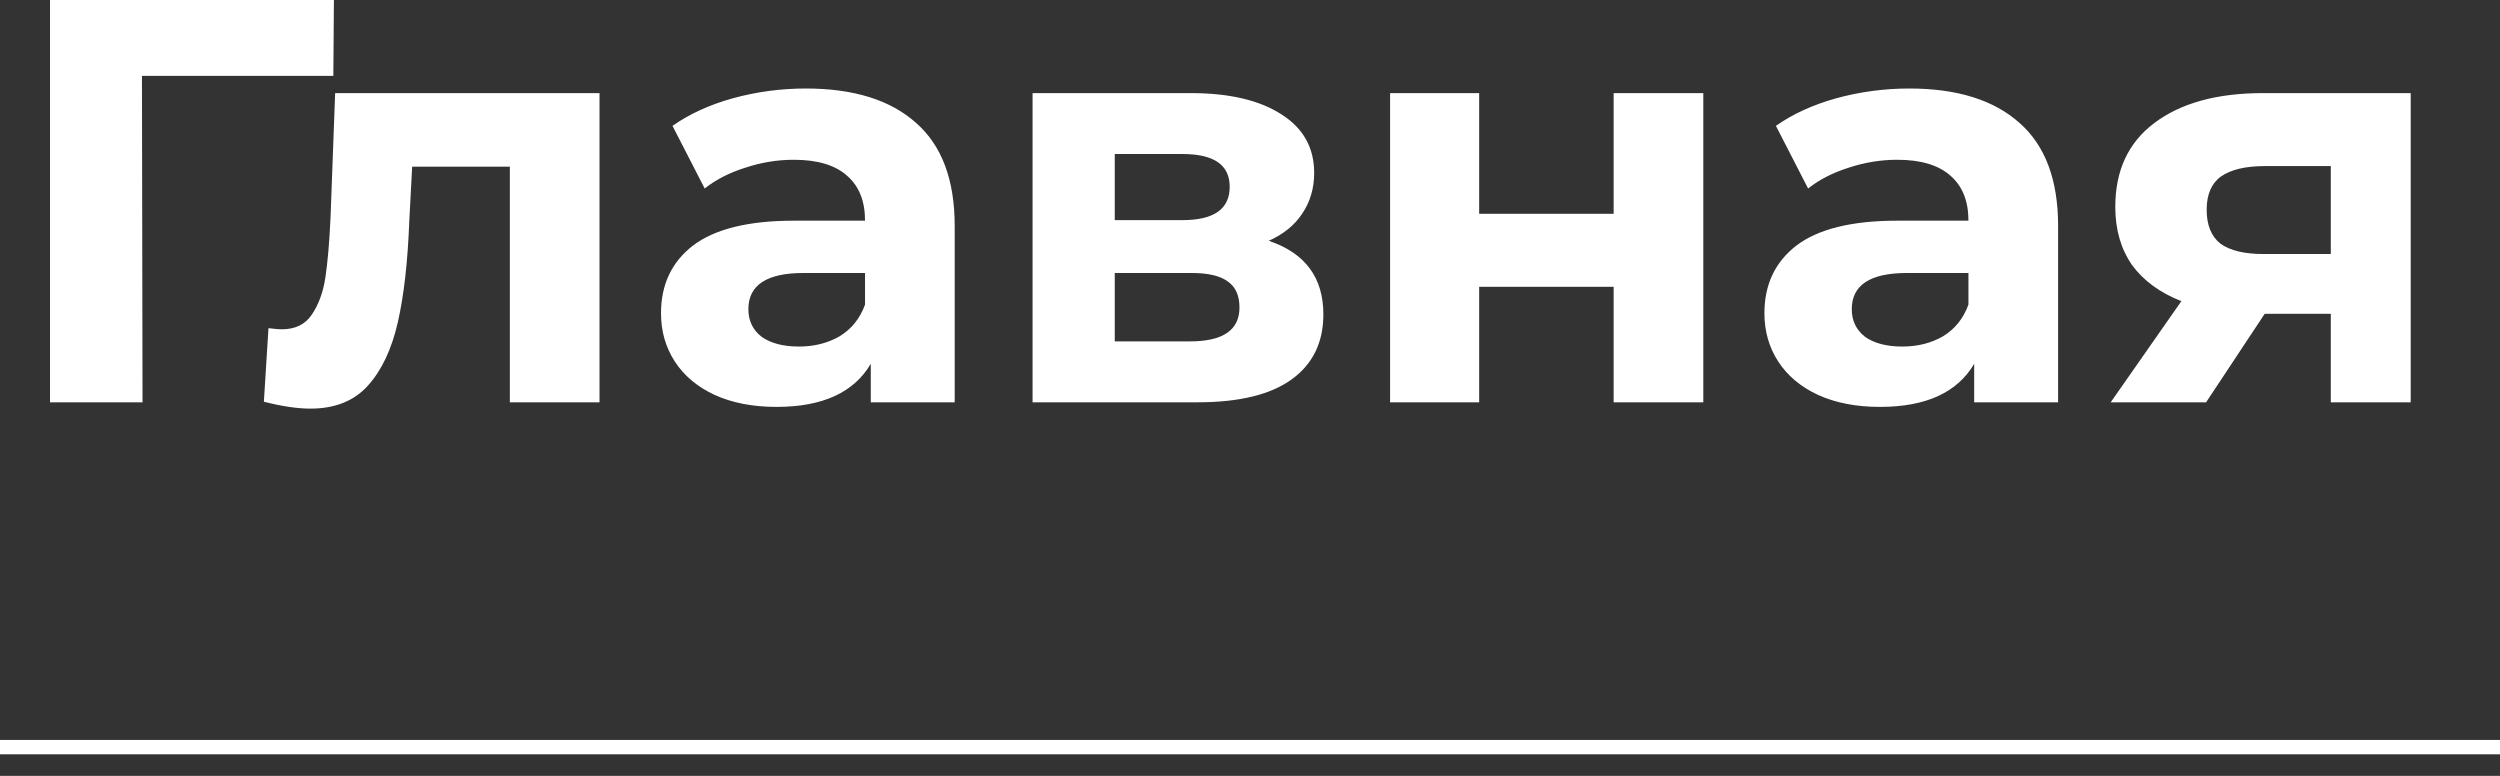 <?xml version="1.0" encoding="UTF-8"?> <svg xmlns="http://www.w3.org/2000/svg" width="348" height="108" viewBox="0 0 348 108" fill="none"><rect x="0" y="0" width="348" height="108" fill="#333333" stroke="none"/> <path d="M0 104H348" stroke="white" stroke-width="2"></path> <path d="M46.4 10.56H19.76L19.84 56H6.96V-3.8147e-06H46.48L46.4 10.56ZM83.452 12.96V56H70.972V23.2H57.372L56.972 30.8C56.758 36.453 56.225 41.147 55.372 44.88C54.519 48.613 53.132 51.547 51.212 53.68C49.292 55.813 46.625 56.88 43.212 56.88C41.398 56.88 39.239 56.56 36.732 55.92L37.372 45.68C38.225 45.787 38.839 45.84 39.212 45.84C41.078 45.84 42.465 45.173 43.372 43.84C44.332 42.453 44.972 40.72 45.292 38.64C45.612 36.507 45.852 33.707 46.012 30.24L46.652 12.96H83.452ZM112.173 12.32C118.84 12.32 123.96 13.92 127.533 17.12C131.106 20.267 132.893 25.04 132.893 31.44V56H121.213V50.64C118.866 54.64 114.493 56.64 108.093 56.64C104.786 56.64 101.906 56.08 99.453 54.96C97.053 53.84 95.213 52.293 93.933 50.32C92.653 48.347 92.013 46.107 92.013 43.6C92.013 39.6 93.507 36.453 96.493 34.16C99.533 31.867 104.2 30.72 110.493 30.72H120.413C120.413 28 119.586 25.92 117.933 24.48C116.28 22.987 113.8 22.24 110.493 22.24C108.2 22.24 105.933 22.613 103.693 23.36C101.506 24.053 99.64 25.013 98.093 26.24L93.613 17.52C95.96 15.867 98.76 14.587 102.013 13.68C105.32 12.773 108.706 12.32 112.173 12.32ZM111.213 48.24C113.346 48.24 115.24 47.76 116.893 46.8C118.546 45.787 119.72 44.32 120.413 42.4V38H111.853C106.733 38 104.173 39.68 104.173 43.04C104.173 44.64 104.786 45.92 106.013 46.88C107.293 47.787 109.026 48.24 111.213 48.24ZM176.614 33.52C181.681 35.227 184.214 38.64 184.214 43.76C184.214 47.653 182.748 50.667 179.814 52.8C176.881 54.933 172.508 56 166.694 56H143.734V12.96H165.734C171.121 12.96 175.334 13.947 178.374 15.92C181.414 17.84 182.934 20.56 182.934 24.08C182.934 26.213 182.374 28.107 181.254 29.76C180.188 31.36 178.641 32.613 176.614 33.52ZM155.174 30.64H164.614C168.988 30.64 171.174 29.093 171.174 26C171.174 22.96 168.988 21.44 164.614 21.44H155.174V30.64ZM165.654 47.52C170.241 47.52 172.534 45.947 172.534 42.8C172.534 41.147 172.001 39.947 170.934 39.2C169.868 38.4 168.188 38 165.894 38H155.174V47.52H165.654ZM193.5 12.96H205.9V29.76H224.62V12.96H237.1V56H224.62V39.92H205.9V56H193.5V12.96ZM265.767 12.32C272.434 12.32 277.554 13.92 281.127 17.12C284.7 20.267 286.487 25.04 286.487 31.44V56H274.807V50.64C272.46 54.64 268.087 56.64 261.687 56.64C258.38 56.64 255.5 56.08 253.047 54.96C250.647 53.84 248.807 52.293 247.527 50.32C246.247 48.347 245.607 46.107 245.607 43.6C245.607 39.6 247.1 36.453 250.087 34.16C253.127 31.867 257.794 30.72 264.087 30.72H274.007C274.007 28 273.18 25.92 271.527 24.48C269.874 22.987 267.394 22.24 264.087 22.24C261.794 22.24 259.527 22.613 257.287 23.36C255.1 24.053 253.234 25.013 251.687 26.24L247.207 17.52C249.554 15.867 252.354 14.587 255.607 13.68C258.914 12.773 262.3 12.32 265.767 12.32ZM264.807 48.24C266.94 48.24 268.834 47.76 270.487 46.8C272.14 45.787 273.314 44.32 274.007 42.4V38H265.447C260.327 38 257.767 39.68 257.767 43.04C257.767 44.64 258.38 45.92 259.607 46.88C260.887 47.787 262.62 48.24 264.807 48.24ZM335.568 12.96V56H324.448V43.68H315.248L307.088 56H293.808L303.648 41.92C300.661 40.747 298.368 39.067 296.768 36.88C295.221 34.64 294.448 31.947 294.448 28.8C294.448 23.733 296.261 19.84 299.888 17.12C303.568 14.347 308.608 12.96 315.008 12.96H335.568ZM315.248 23.12C312.581 23.12 310.555 23.6 309.168 24.56C307.835 25.52 307.168 27.067 307.168 29.2C307.168 31.333 307.808 32.907 309.088 33.92C310.421 34.88 312.421 35.36 315.088 35.36H324.448V23.12H315.248Z" fill="white"></path> </svg> 